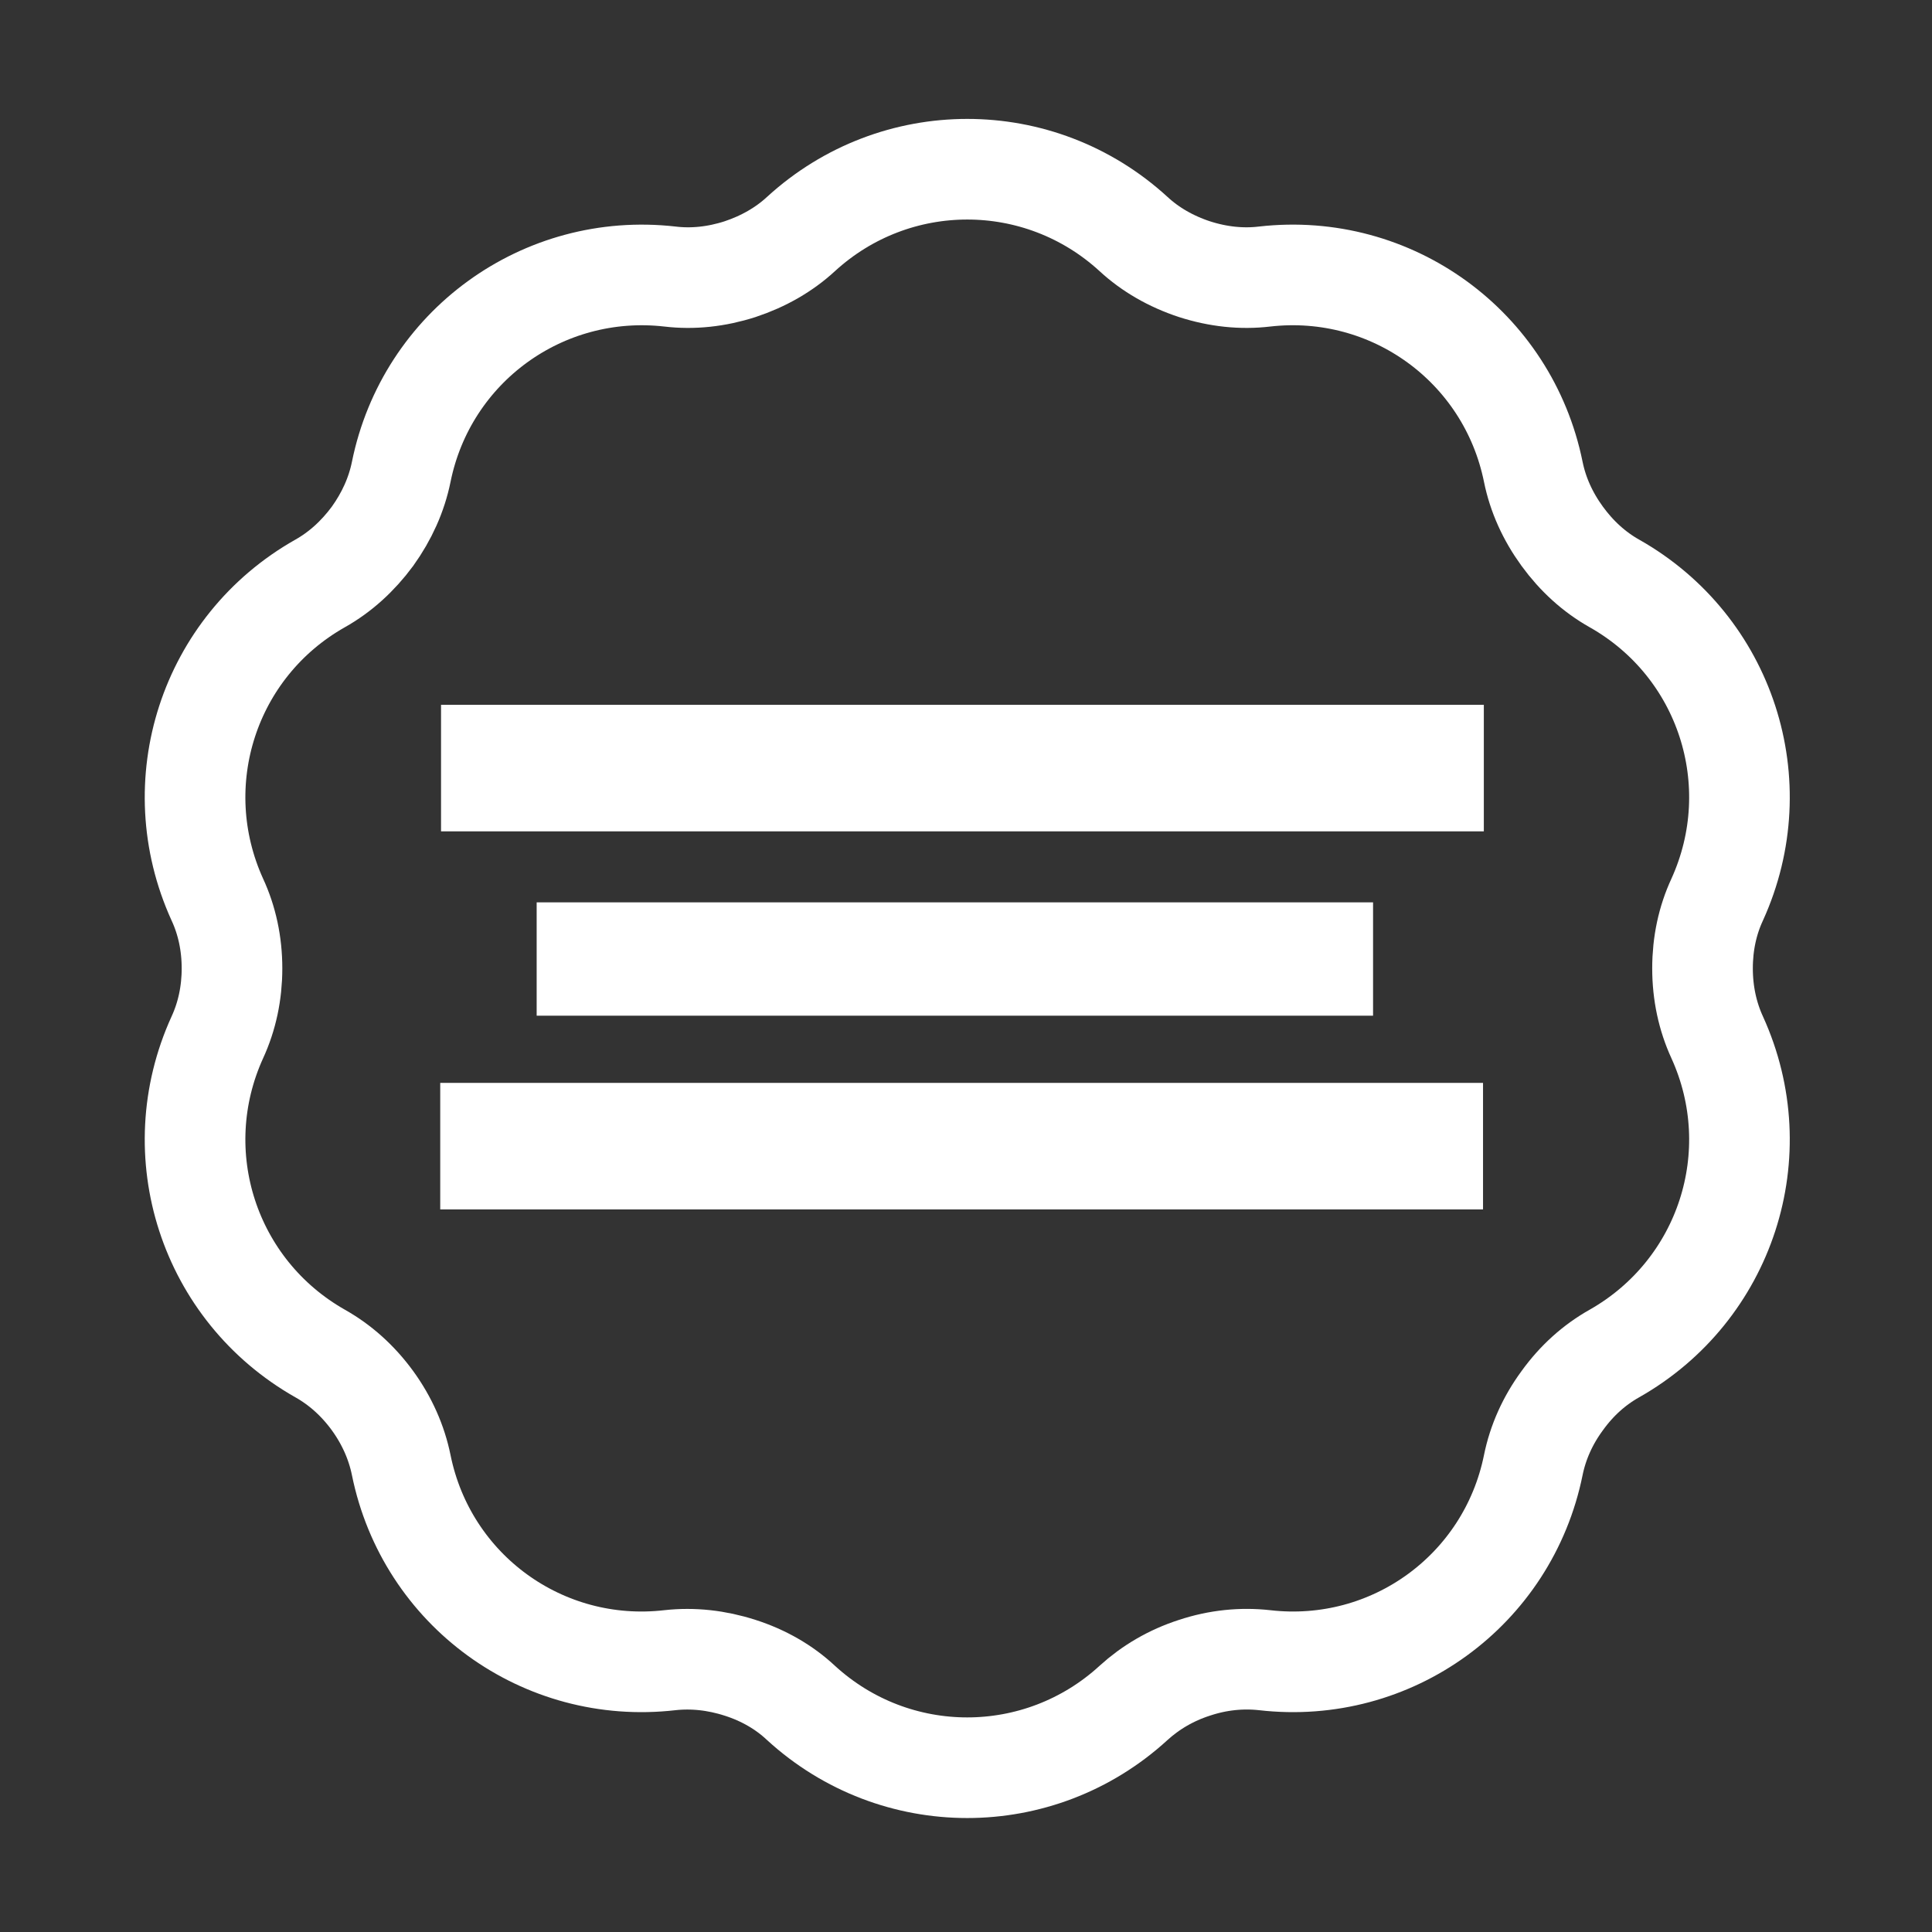 <?xml version="1.0" encoding="UTF-8" standalone="no"?>
<svg
   width="48"
   zoomAndPan="magnify"
   viewBox="0 0 36 36"
   height="48"
   preserveAspectRatio="xMidYMid meet"
   version="1.0"
   id="svg91"
   sodipodi:docname="garantie-constructeur-tampon-blanc-48.svg"
   inkscape:version="1.2.2 (b0a8486541, 2022-12-01)"
   xmlns:inkscape="http://www.inkscape.org/namespaces/inkscape"
   xmlns:sodipodi="http://sodipodi.sourceforge.net/DTD/sodipodi-0.dtd"
   xmlns="http://www.w3.org/2000/svg"
   xmlns:svg="http://www.w3.org/2000/svg">
  <rect x="0" y="0" width="36" height="36" fill="#333333" stroke="none"/>
  <sodipodi:namedview
     id="namedview12"
     pagecolor="#ffffff"
     bordercolor="#000000"
     borderopacity="0.25"
     inkscape:showpageshadow="2"
     inkscape:pageopacity="0.0"
     inkscape:pagecheckerboard="0"
     inkscape:deskcolor="#d1d1d1"
     showgrid="false"
     inkscape:zoom="16.354167"
     inkscape:cx="24.030573"
     inkscape:cy="24.061146"
     inkscape:window-width="1854"
     inkscape:window-height="1011"
     inkscape:window-x="0"
     inkscape:window-y="0"
     inkscape:window-maximized="1"
     inkscape:current-layer="svg91" />
  <defs
     id="defs2">
    <g
       id="g1" />
    <clipPath
       id="40c642b271">
      <path
         d="M 1 0 L 34.785 0 L 34.785 35 L 1 35 Z M 1 0 "
         clip-rule="nonzero"
         id="path1" />
    </clipPath>
    <clipPath
       id="5d1fb78d7e">
      <path
         d="M 0.488 0 L 34.785 0 L 34.785 35.027 L 0.488 35.027 Z M 0.488 0 "
         clip-rule="nonzero"
         id="path2" />
    </clipPath>
  </defs>
  <rect
     style="display:none;fill:#000000;stroke-width:1.5;stroke-dasharray:none"
     id="rect7329"
     width="34.326"
     height="34.79"
     x="1.016"
     y="0.401" />
  <path
     stroke-linecap="butt"
     fill="none"
     stroke-linejoin="miter"
     d="m 21.121,4.36 c 0.312,0.289 0.699,0.512 1.137,0.656 0.438,0.141 0.879,0.188 1.305,0.137 2.367,-0.27 4.535,1.305 5.008,3.641 0.086,0.422 0.266,0.824 0.539,1.199 0.27,0.371 0.598,0.668 0.973,0.879 2.074,1.172 2.902,3.719 1.914,5.891 -0.18,0.387 -0.273,0.82 -0.273,1.281 0,0.461 0.094,0.895 0.273,1.285 0.988,2.168 0.16,4.715 -1.914,5.891 -0.375,0.211 -0.703,0.504 -0.973,0.879 -0.273,0.371 -0.453,0.777 -0.539,1.199 -0.473,2.336 -2.641,3.91 -5.008,3.637 -0.426,-0.047 -0.867,-0.004 -1.305,0.141 -0.438,0.141 -0.82,0.367 -1.137,0.656 -1.758,1.609 -4.438,1.609 -6.195,0 -0.312,-0.293 -0.699,-0.516 -1.137,-0.656 -0.438,-0.141 -0.879,-0.188 -1.305,-0.141 C 10.117,31.208 7.949,29.634 7.476,27.298 7.39,26.876 7.21,26.47 6.941,26.099 6.667,25.724 6.339,25.431 5.964,25.22 3.89,24.044 3.062,21.497 4.05,19.329 c 0.18,-0.391 0.273,-0.824 0.273,-1.285 0,-0.461 -0.094,-0.895 -0.273,-1.281 C 3.062,14.591 3.89,12.044 5.964,10.872 6.339,10.661 6.667,10.364 6.941,9.993 7.21,9.618 7.39,9.216 7.476,8.794 7.949,6.458 10.117,4.884 12.484,5.153 c 0.426,0.051 0.867,0.004 1.305,-0.137 0.438,-0.145 0.824,-0.367 1.137,-0.656 1.758,-1.609 4.438,-1.609 6.195,0 z m 0,0"
     stroke="#ffffff"
     stroke-width="14.05"
     stroke-opacity="1"
     stroke-miterlimit="22.926"
     id="path90"
     style="display:inline;stroke-width:1.875;stroke-dasharray:none" />
  <path
     style="fill:none;fill-opacity:1;stroke:#ffffff;stroke-width:2.358;stroke-dasharray:none;stroke-opacity:1"
     d="M 8.218,14.312 H 27.649"
     id="path10890" />
  <path
     style="fill:none;fill-opacity:1;stroke:#ffffff;stroke-width:2.112;stroke-dasharray:none;stroke-opacity:1"
     d="M 10,17.87 H 25.585"
     id="path10890-6" />
  <path
     style="fill:none;fill-opacity:1;stroke:#ffffff;stroke-width:2.358;stroke-dasharray:none;stroke-opacity:1"
     d="M 8.203,21.357 H 27.634"
     id="path10890-7" />
</svg>
